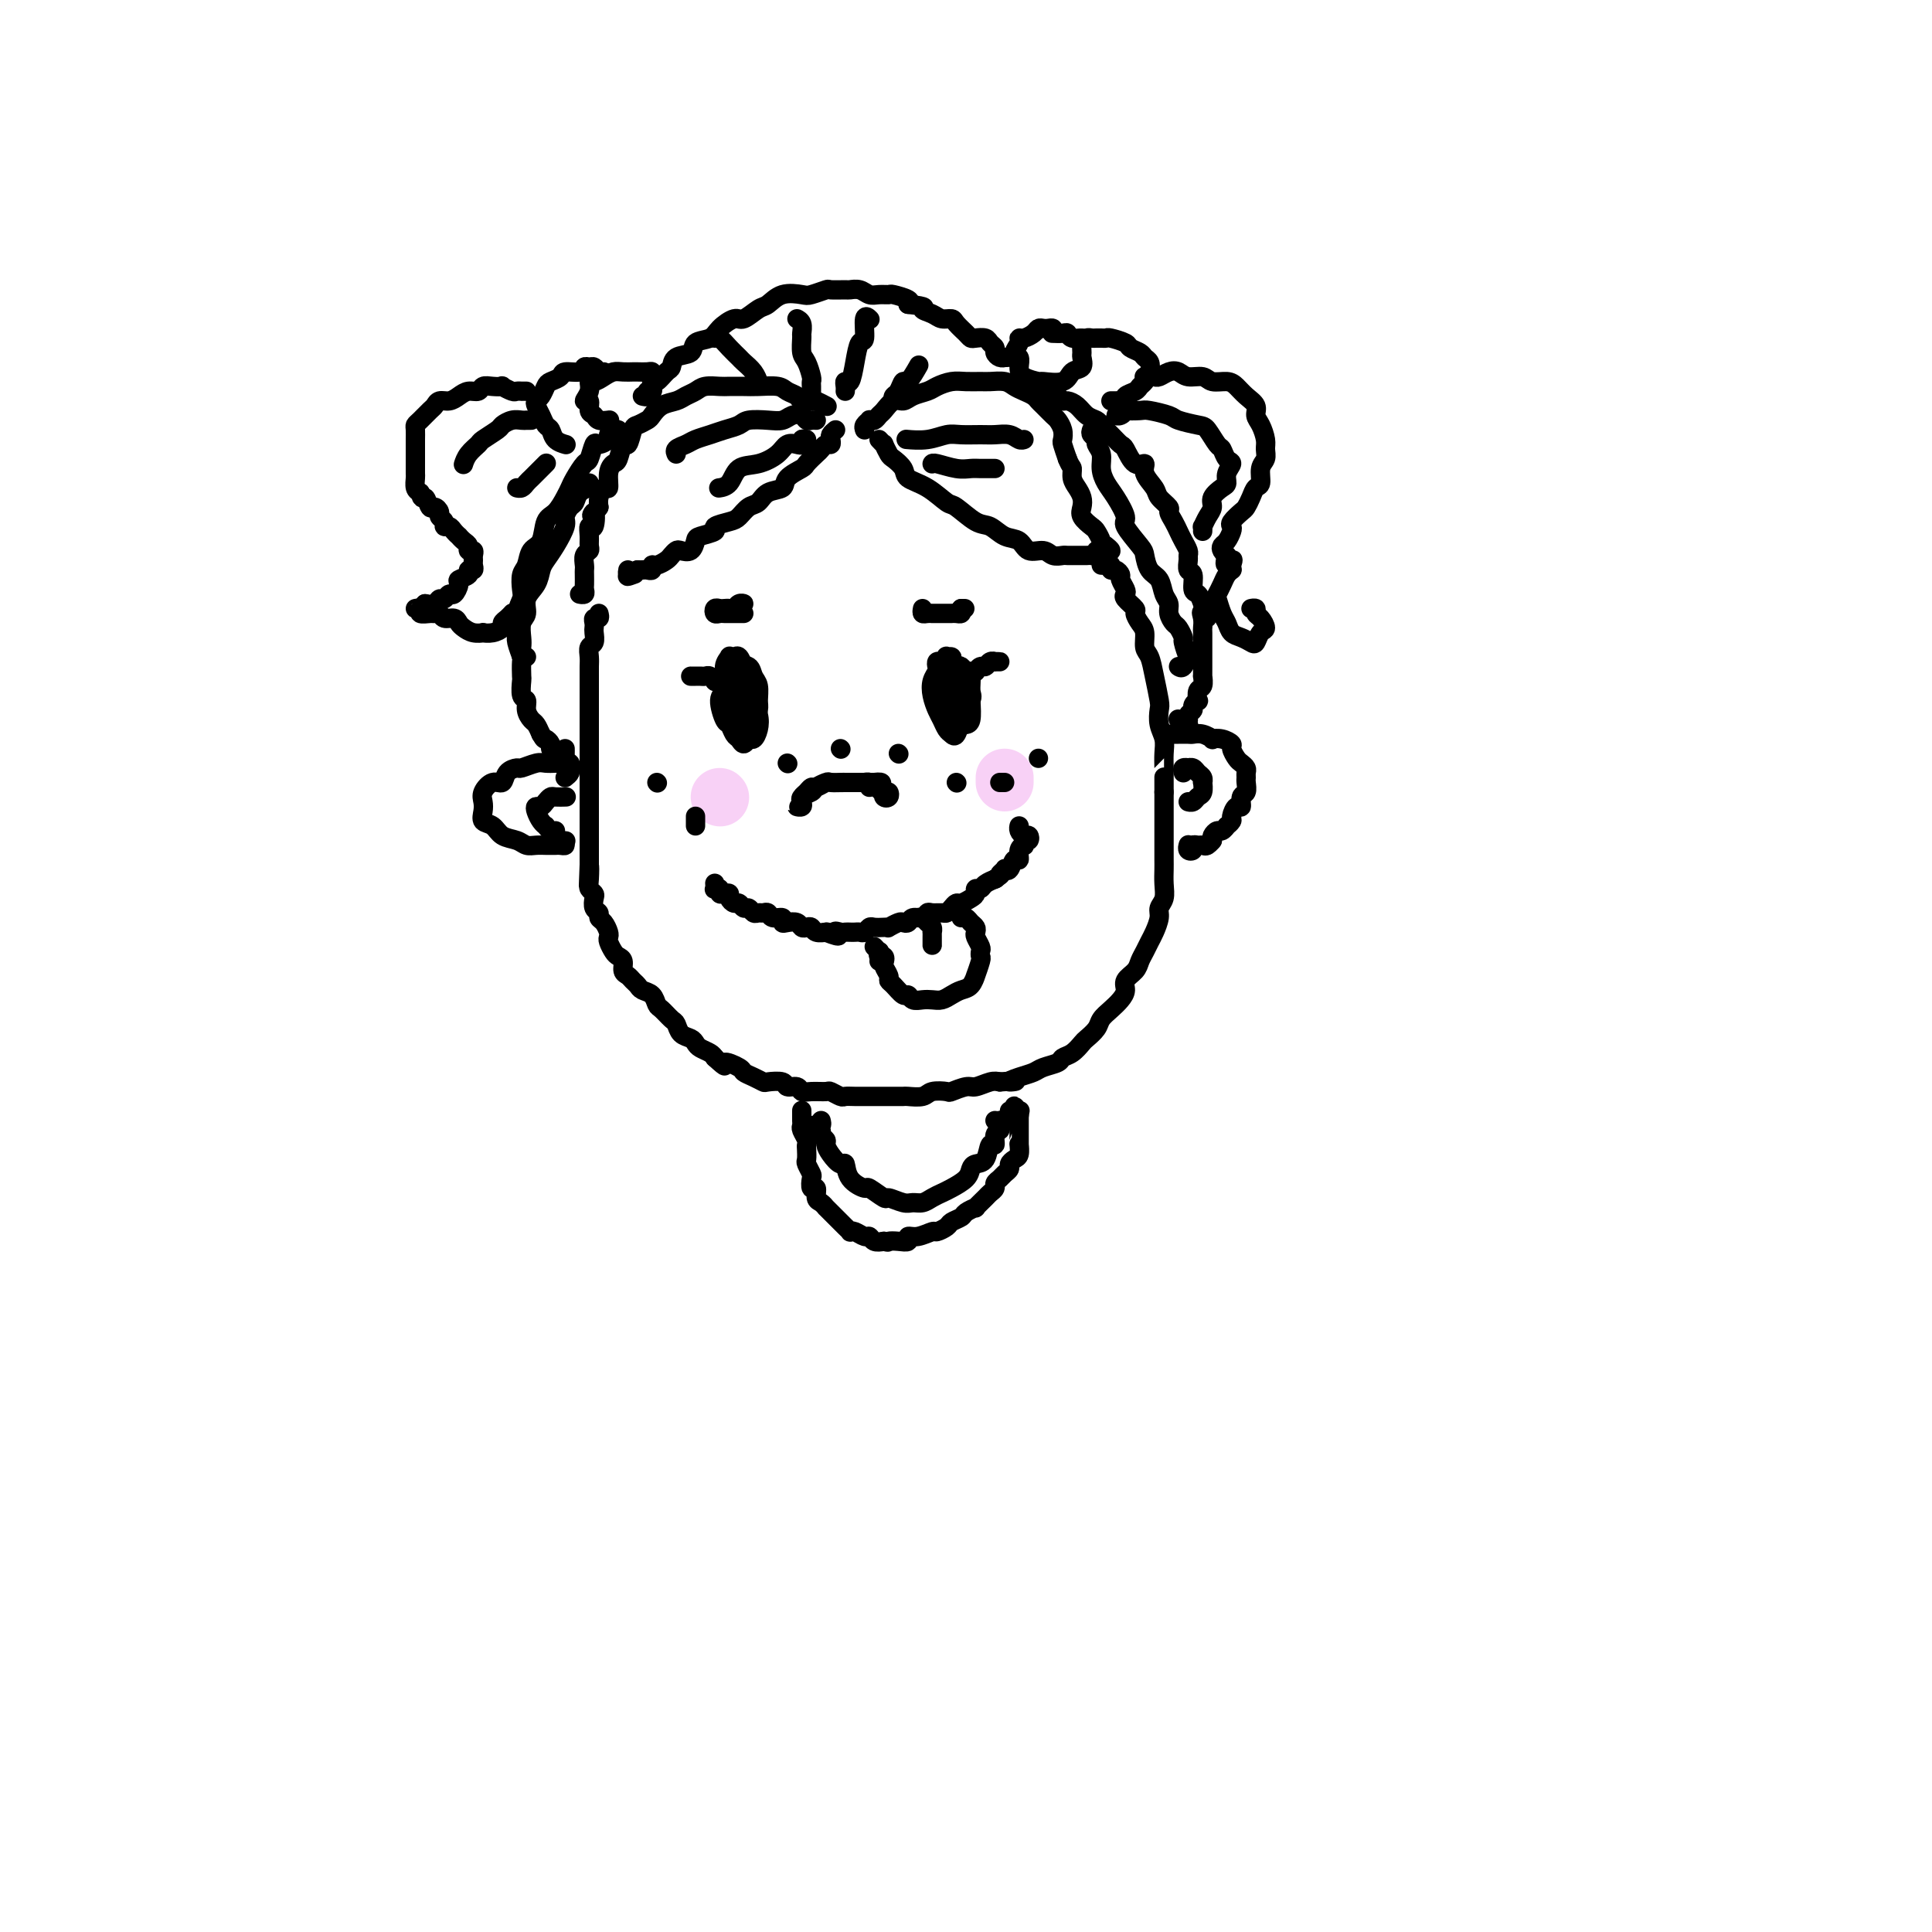 <svg viewBox='0 0 400 400' version='1.1' xmlns='http://www.w3.org/2000/svg' xmlns:xlink='http://www.w3.org/1999/xlink'><g fill='none' stroke='rgb(0,0,0)' stroke-width='4' stroke-linecap='round' stroke-linejoin='round'><path d='M153,141c0.001,-0.445 0.001,-0.889 0,-1c-0.001,-0.111 -0.004,0.113 0,0c0.004,-0.113 0.016,-0.562 0,-1c-0.016,-0.438 -0.061,-0.864 0,-1c0.061,-0.136 0.228,0.019 0,0c-0.228,-0.019 -0.850,-0.213 -1,0c-0.150,0.213 0.171,0.834 0,1c-0.171,0.166 -0.835,-0.124 -1,0c-0.165,0.124 0.169,0.661 0,1c-0.169,0.339 -0.841,0.481 -1,1c-0.159,0.519 0.195,1.414 0,2c-0.195,0.586 -0.939,0.863 -1,2c-0.061,1.137 0.561,3.133 1,4c0.439,0.867 0.695,0.607 1,1c0.305,0.393 0.659,1.441 1,2c0.341,0.559 0.669,0.628 1,1c0.331,0.372 0.664,1.047 1,1c0.336,-0.047 0.674,-0.816 1,-1c0.326,-0.184 0.638,0.218 1,0c0.362,-0.218 0.774,-1.056 1,-2c0.226,-0.944 0.268,-1.996 0,-3c-0.268,-1.004 -0.845,-1.961 -1,-3c-0.155,-1.039 0.114,-2.159 0,-3c-0.114,-0.841 -0.609,-1.402 -1,-2c-0.391,-0.598 -0.678,-1.233 -1,-2c-0.322,-0.767 -0.679,-1.664 -1,-2c-0.321,-0.336 -0.605,-0.109 -1,0c-0.395,0.109 -0.900,0.101 -1,0c-0.100,-0.101 0.204,-0.297 0,0c-0.204,0.297 -0.915,1.085 -1,2c-0.085,0.915 0.458,1.958 1,3'/><path d='M151,141c-0.198,1.090 -0.194,1.315 0,2c0.194,0.685 0.577,1.830 1,3c0.423,1.170 0.887,2.365 1,3c0.113,0.635 -0.123,0.710 0,1c0.123,0.290 0.607,0.794 1,1c0.393,0.206 0.695,0.112 1,0c0.305,-0.112 0.614,-0.242 1,-1c0.386,-0.758 0.848,-2.144 1,-3c0.152,-0.856 -0.005,-1.183 0,-2c0.005,-0.817 0.174,-2.124 0,-3c-0.174,-0.876 -0.691,-1.319 -1,-2c-0.309,-0.681 -0.409,-1.598 -1,-2c-0.591,-0.402 -1.671,-0.289 -2,0c-0.329,0.289 0.094,0.753 0,1c-0.094,0.247 -0.705,0.276 -1,1c-0.295,0.724 -0.272,2.143 0,3c0.272,0.857 0.795,1.151 1,2c0.205,0.849 0.093,2.253 0,3c-0.093,0.747 -0.169,0.837 0,1c0.169,0.163 0.581,0.397 1,0c0.419,-0.397 0.844,-1.426 1,-2c0.156,-0.574 0.042,-0.693 0,-1c-0.042,-0.307 -0.012,-0.802 0,-1c0.012,-0.198 0.006,-0.099 0,0'/><path d='M197,139c0.119,-0.453 0.238,-0.907 0,-1c-0.238,-0.093 -0.835,0.174 -1,0c-0.165,-0.174 0.100,-0.790 0,-1c-0.100,-0.210 -0.566,-0.012 -1,0c-0.434,0.012 -0.835,-0.160 -1,0c-0.165,0.160 -0.094,0.651 0,1c0.094,0.349 0.210,0.554 0,1c-0.210,0.446 -0.747,1.131 -1,2c-0.253,0.869 -0.222,1.920 0,3c0.222,1.080 0.637,2.187 1,3c0.363,0.813 0.675,1.332 1,2c0.325,0.668 0.662,1.486 1,2c0.338,0.514 0.676,0.724 1,1c0.324,0.276 0.633,0.618 1,0c0.367,-0.618 0.792,-2.197 1,-3c0.208,-0.803 0.200,-0.832 0,-2c-0.200,-1.168 -0.593,-3.475 -1,-5c-0.407,-1.525 -0.827,-2.266 -1,-3c-0.173,-0.734 -0.099,-1.459 0,-2c0.099,-0.541 0.223,-0.897 0,-1c-0.223,-0.103 -0.793,0.049 -1,0c-0.207,-0.049 -0.053,-0.298 0,0c0.053,0.298 0.003,1.144 0,2c-0.003,0.856 0.041,1.722 0,3c-0.041,1.278 -0.166,2.970 0,4c0.166,1.030 0.623,1.400 1,2c0.377,0.600 0.676,1.432 1,2c0.324,0.568 0.675,0.874 1,1c0.325,0.126 0.626,0.072 1,0c0.374,-0.072 0.821,-0.164 1,-1c0.179,-0.836 0.089,-2.418 0,-4'/><path d='M201,145c0.451,-0.902 0.080,-1.157 0,-2c-0.080,-0.843 0.133,-2.276 0,-3c-0.133,-0.724 -0.610,-0.740 -1,-1c-0.390,-0.260 -0.693,-0.763 -1,-1c-0.307,-0.237 -0.618,-0.208 -1,0c-0.382,0.208 -0.834,0.594 -1,1c-0.166,0.406 -0.048,0.830 0,1c0.048,0.170 0.024,0.085 0,0'/><path d='M180,163c0.120,-0.423 0.239,-0.845 0,-1c-0.239,-0.155 -0.837,-0.041 -1,0c-0.163,0.041 0.110,0.011 0,0c-0.110,-0.011 -0.603,-0.003 -1,0c-0.397,0.003 -0.697,0.001 -1,0c-0.303,-0.001 -0.610,0.000 -1,0c-0.390,-0.000 -0.863,-0.001 -1,0c-0.137,0.001 0.062,0.004 0,0c-0.062,-0.004 -0.384,-0.016 -1,0c-0.616,0.016 -1.527,0.060 -2,0c-0.473,-0.060 -0.509,-0.223 -1,0c-0.491,0.223 -1.438,0.833 -2,1c-0.562,0.167 -0.738,-0.109 -1,0c-0.262,0.109 -0.611,0.603 -1,1c-0.389,0.397 -0.818,0.696 -1,1c-0.182,0.304 -0.115,0.613 0,1c0.115,0.387 0.280,0.851 0,1c-0.280,0.149 -1.005,-0.015 -1,0c0.005,0.015 0.740,0.211 1,0c0.260,-0.211 0.043,-0.830 0,-1c-0.043,-0.170 0.087,0.108 0,0c-0.087,-0.108 -0.390,-0.603 0,-1c0.390,-0.397 1.473,-0.695 2,-1c0.527,-0.305 0.497,-0.618 1,-1c0.503,-0.382 1.538,-0.834 2,-1c0.462,-0.166 0.350,-0.044 1,0c0.650,0.044 2.061,0.012 3,0c0.939,-0.012 1.407,-0.003 2,0c0.593,0.003 1.312,0.001 2,0c0.688,-0.001 1.344,-0.000 2,0'/><path d='M181,162c2.501,-0.302 1.255,0.442 1,1c-0.255,0.558 0.482,0.930 1,1c0.518,0.070 0.818,-0.164 1,0c0.182,0.164 0.245,0.724 0,1c-0.245,0.276 -0.797,0.267 -1,0c-0.203,-0.267 -0.058,-0.790 0,-1c0.058,-0.210 0.029,-0.105 0,0'/><path d='M148,183c-0.009,-0.111 -0.017,-0.222 0,0c0.017,0.222 0.060,0.778 0,1c-0.060,0.222 -0.222,0.111 0,0c0.222,-0.111 0.829,-0.223 1,0c0.171,0.223 -0.095,0.782 0,1c0.095,0.218 0.550,0.096 1,0c0.450,-0.096 0.894,-0.165 1,0c0.106,0.165 -0.126,0.565 0,1c0.126,0.435 0.611,0.905 1,1c0.389,0.095 0.682,-0.185 1,0c0.318,0.185 0.663,0.834 1,1c0.337,0.166 0.668,-0.153 1,0c0.332,0.153 0.665,0.777 1,1c0.335,0.223 0.672,0.045 1,0c0.328,-0.045 0.648,0.044 1,0c0.352,-0.044 0.737,-0.222 1,0c0.263,0.222 0.403,0.843 1,1c0.597,0.157 1.652,-0.150 2,0c0.348,0.150 -0.009,0.759 0,1c0.009,0.241 0.384,0.116 1,0c0.616,-0.116 1.473,-0.224 2,0c0.527,0.224 0.723,0.778 1,1c0.277,0.222 0.635,0.112 1,0c0.365,-0.112 0.737,-0.226 1,0c0.263,0.226 0.417,0.792 1,1c0.583,0.208 1.595,0.060 2,0c0.405,-0.060 0.202,-0.030 0,0'/><path d='M171,193c3.963,1.547 2.371,0.415 2,0c-0.371,-0.415 0.478,-0.111 1,0c0.522,0.111 0.717,0.031 1,0c0.283,-0.031 0.653,-0.012 1,0c0.347,0.012 0.669,0.017 1,0c0.331,-0.017 0.669,-0.057 1,0c0.331,0.057 0.653,0.211 1,0c0.347,-0.211 0.718,-0.788 1,-1c0.282,-0.212 0.475,-0.061 1,0c0.525,0.061 1.383,0.030 2,0c0.617,-0.030 0.992,-0.060 1,0c0.008,0.060 -0.350,0.208 0,0c0.350,-0.208 1.407,-0.773 2,-1c0.593,-0.227 0.722,-0.117 1,0c0.278,0.117 0.703,0.242 1,0c0.297,-0.242 0.464,-0.850 1,-1c0.536,-0.150 1.439,0.157 2,0c0.561,-0.157 0.780,-0.777 1,-1c0.220,-0.223 0.440,-0.050 1,0c0.560,0.050 1.458,-0.024 2,0c0.542,0.024 0.726,0.147 1,0c0.274,-0.147 0.638,-0.564 1,-1c0.362,-0.436 0.723,-0.891 1,-1c0.277,-0.109 0.470,0.129 1,0c0.530,-0.129 1.398,-0.626 2,-1c0.602,-0.374 0.939,-0.626 1,-1c0.061,-0.374 -0.155,-0.871 0,-1c0.155,-0.129 0.681,0.110 1,0c0.319,-0.110 0.432,-0.568 1,-1c0.568,-0.432 1.591,-0.838 2,-1c0.409,-0.162 0.205,-0.081 0,0'/><path d='M206,182c1.864,-1.251 1.024,-0.879 1,-1c-0.024,-0.121 0.768,-0.735 1,-1c0.232,-0.265 -0.097,-0.183 0,0c0.097,0.183 0.618,0.465 1,0c0.382,-0.465 0.624,-1.679 1,-2c0.376,-0.321 0.884,0.250 1,0c0.116,-0.250 -0.162,-1.320 0,-2c0.162,-0.680 0.762,-0.971 1,-1c0.238,-0.029 0.114,0.203 0,0c-0.114,-0.203 -0.216,-0.842 0,-1c0.216,-0.158 0.752,0.164 1,0c0.248,-0.164 0.210,-0.815 0,-1c-0.210,-0.185 -0.592,0.095 -1,0c-0.408,-0.095 -0.840,-0.564 -1,-1c-0.160,-0.436 -0.046,-0.839 0,-1c0.046,-0.161 0.023,-0.081 0,0'/><path d='M124,127c0.113,0.446 0.226,0.892 0,1c-0.226,0.108 -0.792,-0.122 -1,0c-0.208,0.122 -0.060,0.595 0,1c0.060,0.405 0.030,0.741 0,1c-0.030,0.259 -0.061,0.439 0,1c0.061,0.561 0.212,1.502 0,2c-0.212,0.498 -0.789,0.552 -1,1c-0.211,0.448 -0.057,1.289 0,2c0.057,0.711 0.015,1.291 0,2c-0.015,0.709 -0.004,1.546 0,2c0.004,0.454 0.001,0.527 0,1c-0.001,0.473 -0.000,1.348 0,2c0.000,0.652 0.000,1.080 0,2c-0.000,0.920 -0.000,2.330 0,3c0.000,0.670 0.000,0.598 0,1c-0.000,0.402 -0.000,1.276 0,2c0.000,0.724 0.000,1.296 0,2c-0.000,0.704 -0.000,1.541 0,2c0.000,0.459 0.000,0.542 0,1c-0.000,0.458 -0.000,1.292 0,2c0.000,0.708 0.000,1.292 0,2c-0.000,0.708 -0.000,1.541 0,2c0.000,0.459 0.000,0.546 0,1c-0.000,0.454 -0.000,1.276 0,2c0.000,0.724 0.000,1.350 0,2c-0.000,0.650 -0.000,1.324 0,2c0.000,0.676 0.000,1.352 0,2c-0.000,0.648 -0.000,1.266 0,2c0.000,0.734 0.000,1.582 0,2c-0.000,0.418 -0.000,0.405 0,1c0.000,0.595 0.000,1.797 0,3'/><path d='M122,179c-0.314,8.178 -0.098,2.624 0,1c0.098,-1.624 0.078,0.682 0,2c-0.078,1.318 -0.213,1.648 0,2c0.213,0.352 0.774,0.724 1,1c0.226,0.276 0.116,0.454 0,1c-0.116,0.546 -0.238,1.459 0,2c0.238,0.541 0.834,0.708 1,1c0.166,0.292 -0.100,0.707 0,1c0.100,0.293 0.566,0.463 1,1c0.434,0.537 0.837,1.439 1,2c0.163,0.561 0.086,0.779 0,1c-0.086,0.221 -0.182,0.444 0,1c0.182,0.556 0.640,1.444 1,2c0.360,0.556 0.621,0.779 1,1c0.379,0.221 0.875,0.440 1,1c0.125,0.560 -0.122,1.460 0,2c0.122,0.540 0.614,0.721 1,1c0.386,0.279 0.667,0.656 1,1c0.333,0.344 0.718,0.654 1,1c0.282,0.346 0.460,0.727 1,1c0.540,0.273 1.440,0.439 2,1c0.560,0.561 0.779,1.516 1,2c0.221,0.484 0.444,0.497 1,1c0.556,0.503 1.445,1.497 2,2c0.555,0.503 0.778,0.516 1,1c0.222,0.484 0.444,1.439 1,2c0.556,0.561 1.444,0.728 2,1c0.556,0.272 0.778,0.650 1,1c0.222,0.350 0.444,0.671 1,1c0.556,0.329 1.444,0.665 2,1c0.556,0.335 0.778,0.667 1,1'/><path d='M148,219c3.065,2.809 1.729,1.331 2,1c0.271,-0.331 2.151,0.486 3,1c0.849,0.514 0.669,0.725 1,1c0.331,0.275 1.173,0.614 2,1c0.827,0.386 1.640,0.820 2,1c0.360,0.180 0.267,0.104 1,0c0.733,-0.104 2.292,-0.238 3,0c0.708,0.238 0.565,0.849 1,1c0.435,0.151 1.449,-0.157 2,0c0.551,0.157 0.638,0.778 1,1c0.362,0.222 0.999,0.045 2,0c1.001,-0.045 2.365,0.040 3,0c0.635,-0.040 0.541,-0.207 1,0c0.459,0.207 1.470,0.788 2,1c0.530,0.212 0.578,0.057 1,0c0.422,-0.057 1.216,-0.015 2,0c0.784,0.015 1.557,0.004 2,0c0.443,-0.004 0.557,-0.001 1,0c0.443,0.001 1.216,0.000 2,0c0.784,-0.000 1.579,0.001 2,0c0.421,-0.001 0.467,-0.004 1,0c0.533,0.004 1.551,0.015 2,0c0.449,-0.015 0.328,-0.055 1,0c0.672,0.055 2.138,0.207 3,0c0.862,-0.207 1.122,-0.772 2,-1c0.878,-0.228 2.374,-0.117 3,0c0.626,0.117 0.380,0.241 1,0c0.620,-0.241 2.104,-0.848 3,-1c0.896,-0.152 1.203,0.151 2,0c0.797,-0.151 2.085,-0.758 3,-1c0.915,-0.242 1.458,-0.121 2,0'/><path d='M207,224c5.480,-0.416 2.680,0.043 2,0c-0.680,-0.043 0.758,-0.589 2,-1c1.242,-0.411 2.286,-0.686 3,-1c0.714,-0.314 1.098,-0.665 2,-1c0.902,-0.335 2.320,-0.652 3,-1c0.680,-0.348 0.620,-0.726 1,-1c0.380,-0.274 1.200,-0.443 2,-1c0.800,-0.557 1.579,-1.500 2,-2c0.421,-0.500 0.483,-0.557 1,-1c0.517,-0.443 1.488,-1.274 2,-2c0.512,-0.726 0.566,-1.349 1,-2c0.434,-0.651 1.247,-1.329 2,-2c0.753,-0.671 1.444,-1.335 2,-2c0.556,-0.665 0.975,-1.333 1,-2c0.025,-0.667 -0.344,-1.334 0,-2c0.344,-0.666 1.401,-1.332 2,-2c0.599,-0.668 0.739,-1.337 1,-2c0.261,-0.663 0.643,-1.318 1,-2c0.357,-0.682 0.688,-1.389 1,-2c0.312,-0.611 0.605,-1.125 1,-2c0.395,-0.875 0.890,-2.111 1,-3c0.110,-0.889 -0.167,-1.431 0,-2c0.167,-0.569 0.777,-1.165 1,-2c0.223,-0.835 0.060,-1.908 0,-3c-0.060,-1.092 -0.016,-2.204 0,-3c0.016,-0.796 0.004,-1.276 0,-2c-0.004,-0.724 -0.001,-1.691 0,-3c0.001,-1.309 0.000,-2.959 0,-4c-0.000,-1.041 -0.000,-1.473 0,-2c0.000,-0.527 0.000,-1.151 0,-2c-0.000,-0.849 -0.000,-1.925 0,-3'/><path d='M241,164c-0.001,-4.000 -0.004,-3.000 0,-3c0.004,-0.000 0.015,-1.002 0,-2c-0.015,-0.998 -0.056,-1.994 0,-3c0.056,-1.006 0.208,-2.022 0,-3c-0.208,-0.978 -0.776,-1.918 -1,-3c-0.224,-1.082 -0.102,-2.305 0,-3c0.102,-0.695 0.186,-0.861 0,-2c-0.186,-1.139 -0.641,-3.249 -1,-5c-0.359,-1.751 -0.622,-3.142 -1,-4c-0.378,-0.858 -0.870,-1.185 -1,-2c-0.130,-0.815 0.101,-2.120 0,-3c-0.101,-0.880 -0.535,-1.335 -1,-2c-0.465,-0.665 -0.961,-1.539 -1,-2c-0.039,-0.461 0.378,-0.509 0,-1c-0.378,-0.491 -1.551,-1.427 -2,-2c-0.449,-0.573 -0.176,-0.785 0,-1c0.176,-0.215 0.253,-0.435 0,-1c-0.253,-0.565 -0.838,-1.476 -1,-2c-0.162,-0.524 0.097,-0.662 0,-1c-0.097,-0.338 -0.552,-0.875 -1,-1c-0.448,-0.125 -0.891,0.163 -1,0c-0.109,-0.163 0.115,-0.776 0,-1c-0.115,-0.224 -0.569,-0.060 -1,0c-0.431,0.060 -0.837,0.017 -1,0c-0.163,-0.017 -0.081,-0.009 0,0'/></g>
<g fill='none' stroke='rgb(248,209,246)' stroke-width='12' stroke-linecap='round' stroke-linejoin='round'><path d='M208,161c0.000,0.417 0.000,0.833 0,1c0.000,0.167 0.000,0.083 0,0'/><path d='M149,165c0.000,0.000 0.100,0.100 0.1,0.1'/></g>
<g fill='none' stroke='rgb(0,0,0)' stroke-width='4' stroke-linecap='round' stroke-linejoin='round'><path d='M163,158c0.000,0.000 0.100,0.100 0.1,0.1'/><path d='M174,155c0.000,0.000 0.100,0.100 0.1,0.1'/><path d='M186,156c0.000,0.000 0.100,0.100 0.1,0.1'/><path d='M198,162c0.000,0.000 0.100,0.100 0.1,0.1'/><path d='M215,157c0.000,0.000 0.000,0.000 0,0c0.000,0.000 0.000,0.000 0,0'/><path d='M208,162c-0.417,0.000 -0.833,0.000 -1,0c-0.167,0.000 -0.083,0.000 0,0'/><path d='M136,162c0.000,0.000 0.100,0.100 0.1,0.1'/><path d='M144,169c0.000,0.310 0.000,0.619 0,1c0.000,0.381 0.000,0.833 0,1c0.000,0.167 0.000,0.048 0,0c0.000,-0.048 0.000,-0.024 0,0'/><path d='M242,152c-0.098,0.000 -0.196,0.000 0,0c0.196,-0.000 0.685,-0.001 1,0c0.315,0.001 0.457,0.004 1,0c0.543,-0.004 1.489,-0.015 2,0c0.511,0.015 0.587,0.056 1,0c0.413,-0.056 1.162,-0.208 2,0c0.838,0.208 1.765,0.776 2,1c0.235,0.224 -0.221,0.105 0,0c0.221,-0.105 1.120,-0.197 2,0c0.880,0.197 1.742,0.683 2,1c0.258,0.317 -0.089,0.466 0,1c0.089,0.534 0.612,1.453 1,2c0.388,0.547 0.640,0.723 1,1c0.360,0.277 0.830,0.656 1,1c0.170,0.344 0.042,0.654 0,1c-0.042,0.346 0.004,0.728 0,1c-0.004,0.272 -0.056,0.435 0,1c0.056,0.565 0.221,1.531 0,2c-0.221,0.469 -0.829,0.440 -1,1c-0.171,0.560 0.094,1.709 0,2c-0.094,0.291 -0.546,-0.277 -1,0c-0.454,0.277 -0.909,1.399 -1,2c-0.091,0.601 0.183,0.682 0,1c-0.183,0.318 -0.823,0.873 -1,1c-0.177,0.127 0.110,-0.173 0,0c-0.110,0.173 -0.617,0.820 -1,1c-0.383,0.180 -0.642,-0.105 -1,0c-0.358,0.105 -0.817,0.602 -1,1c-0.183,0.398 -0.092,0.699 0,1'/><path d='M251,174c-0.881,1.022 -0.082,0.077 0,0c0.082,-0.077 -0.551,0.715 -1,1c-0.449,0.285 -0.712,0.063 -1,0c-0.288,-0.063 -0.599,0.032 -1,0c-0.401,-0.032 -0.892,-0.191 -1,0c-0.108,0.191 0.167,0.731 0,1c-0.167,0.269 -0.777,0.268 -1,0c-0.223,-0.268 -0.060,-0.803 0,-1c0.060,-0.197 0.017,-0.056 0,0c-0.017,0.056 -0.009,0.028 0,0'/><path d='M245,160c-0.120,-0.421 -0.240,-0.842 0,-1c0.240,-0.158 0.838,-0.054 1,0c0.162,0.054 -0.114,0.057 0,0c0.114,-0.057 0.619,-0.175 1,0c0.381,0.175 0.639,0.642 1,1c0.361,0.358 0.826,0.606 1,1c0.174,0.394 0.058,0.932 0,1c-0.058,0.068 -0.058,-0.336 0,0c0.058,0.336 0.173,1.410 0,2c-0.173,0.590 -0.634,0.694 -1,1c-0.366,0.306 -0.637,0.813 -1,1c-0.363,0.187 -0.818,0.053 -1,0c-0.182,-0.053 -0.091,-0.027 0,0'/><path d='M117,161c0.431,-0.340 0.861,-0.679 1,-1c0.139,-0.321 -0.015,-0.622 0,-1c0.015,-0.378 0.197,-0.833 0,-1c-0.197,-0.167 -0.773,-0.045 -1,0c-0.227,0.045 -0.106,0.012 0,0c0.106,-0.012 0.195,-0.004 0,0c-0.195,0.004 -0.676,0.005 -1,0c-0.324,-0.005 -0.491,-0.016 -1,0c-0.509,0.016 -1.359,0.058 -2,0c-0.641,-0.058 -1.074,-0.218 -2,0c-0.926,0.218 -2.345,0.813 -3,1c-0.655,0.187 -0.547,-0.035 -1,0c-0.453,0.035 -1.466,0.327 -2,1c-0.534,0.673 -0.587,1.727 -1,2c-0.413,0.273 -1.184,-0.235 -2,0c-0.816,0.235 -1.677,1.214 -2,2c-0.323,0.786 -0.110,1.380 0,2c0.110,0.620 0.116,1.265 0,2c-0.116,0.735 -0.355,1.560 0,2c0.355,0.440 1.302,0.496 2,1c0.698,0.504 1.146,1.456 2,2c0.854,0.544 2.112,0.682 3,1c0.888,0.318 1.404,0.817 2,1c0.596,0.183 1.273,0.049 2,0c0.727,-0.049 1.506,-0.012 2,0c0.494,0.012 0.704,0.001 1,0c0.296,-0.001 0.677,0.010 1,0c0.323,-0.010 0.587,-0.041 1,0c0.413,0.041 0.975,0.155 1,0c0.025,-0.155 -0.488,-0.577 -1,-1'/><path d='M116,174c2.000,0.167 1.000,0.083 0,0'/><path d='M117,165c0.203,-0.006 0.405,-0.012 0,0c-0.405,0.012 -1.419,0.041 -2,0c-0.581,-0.041 -0.731,-0.153 -1,0c-0.269,0.153 -0.658,0.569 -1,1c-0.342,0.431 -0.638,0.876 -1,1c-0.362,0.124 -0.791,-0.073 -1,0c-0.209,0.073 -0.197,0.416 0,1c0.197,0.584 0.578,1.410 1,2c0.422,0.590 0.884,0.942 1,1c0.116,0.058 -0.113,-0.180 0,0c0.113,0.180 0.569,0.779 1,1c0.431,0.221 0.837,0.063 1,0c0.163,-0.063 0.081,-0.032 0,0'/><path d='M170,232c0.105,0.416 0.209,0.832 0,1c-0.209,0.168 -0.732,0.087 -1,0c-0.268,-0.087 -0.283,-0.179 0,0c0.283,0.179 0.862,0.628 1,1c0.138,0.372 -0.167,0.668 0,1c0.167,0.332 0.805,0.699 1,1c0.195,0.301 -0.052,0.535 0,1c0.052,0.465 0.403,1.162 1,2c0.597,0.838 1.439,1.816 2,2c0.561,0.184 0.841,-0.426 1,0c0.159,0.426 0.198,1.889 1,3c0.802,1.111 2.368,1.871 3,2c0.632,0.129 0.329,-0.372 1,0c0.671,0.372 2.315,1.617 3,2c0.685,0.383 0.410,-0.096 1,0c0.590,0.096 2.045,0.769 3,1c0.955,0.231 1.409,0.021 2,0c0.591,-0.021 1.317,0.146 2,0c0.683,-0.146 1.321,-0.606 2,-1c0.679,-0.394 1.399,-0.722 2,-1c0.601,-0.278 1.082,-0.506 2,-1c0.918,-0.494 2.273,-1.254 3,-2c0.727,-0.746 0.826,-1.476 1,-2c0.174,-0.524 0.424,-0.841 1,-1c0.576,-0.159 1.479,-0.161 2,-1c0.521,-0.839 0.662,-2.515 1,-3c0.338,-0.485 0.874,0.220 1,0c0.126,-0.220 -0.158,-1.367 0,-2c0.158,-0.633 0.760,-0.752 1,-1c0.240,-0.248 0.120,-0.624 0,-1'/><path d='M207,233c1.010,-1.641 0.036,-0.244 0,0c-0.036,0.244 0.867,-0.667 1,-1c0.133,-0.333 -0.503,-0.090 -1,0c-0.497,0.090 -0.856,0.026 -1,0c-0.144,-0.026 -0.072,-0.013 0,0'/><path d='M179,89c-0.120,-0.311 -0.239,-0.623 0,-1c0.239,-0.377 0.837,-0.821 1,-1c0.163,-0.179 -0.108,-0.094 0,0c0.108,0.094 0.595,0.198 1,0c0.405,-0.198 0.726,-0.697 1,-1c0.274,-0.303 0.500,-0.410 1,-1c0.500,-0.590 1.274,-1.663 2,-2c0.726,-0.337 1.405,0.064 2,0c0.595,-0.064 1.107,-0.591 2,-1c0.893,-0.409 2.169,-0.698 3,-1c0.831,-0.302 1.219,-0.617 2,-1c0.781,-0.383 1.956,-0.836 3,-1c1.044,-0.164 1.956,-0.041 3,0c1.044,0.041 2.219,-0.000 3,0c0.781,0.000 1.169,0.041 2,0c0.831,-0.041 2.107,-0.166 3,0c0.893,0.166 1.404,0.621 2,1c0.596,0.379 1.277,0.683 2,1c0.723,0.317 1.489,0.648 2,1c0.511,0.352 0.768,0.727 1,1c0.232,0.273 0.441,0.444 1,1c0.559,0.556 1.470,1.495 2,2c0.530,0.505 0.681,0.574 1,1c0.319,0.426 0.807,1.207 1,2c0.193,0.793 0.090,1.598 0,2c-0.090,0.402 -0.169,0.401 0,1c0.169,0.599 0.584,1.800 1,3'/><path d='M221,95c0.703,1.750 0.959,1.624 1,2c0.041,0.376 -0.135,1.255 0,2c0.135,0.745 0.579,1.355 1,2c0.421,0.645 0.819,1.323 1,2c0.181,0.677 0.143,1.351 0,2c-0.143,0.649 -0.393,1.273 0,2c0.393,0.727 1.428,1.557 2,2c0.572,0.443 0.680,0.498 1,1c0.320,0.502 0.853,1.451 1,2c0.147,0.549 -0.090,0.697 0,1c0.090,0.303 0.509,0.762 1,1c0.491,0.238 1.055,0.256 1,0c-0.055,-0.256 -0.730,-0.788 -1,-1c-0.270,-0.212 -0.135,-0.106 0,0'/><path d='M182,91c0.449,0.479 0.898,0.957 1,1c0.102,0.043 -0.144,-0.350 0,0c0.144,0.350 0.677,1.443 1,2c0.323,0.557 0.437,0.577 1,1c0.563,0.423 1.577,1.249 2,2c0.423,0.751 0.256,1.427 1,2c0.744,0.573 2.401,1.041 4,2c1.599,0.959 3.141,2.408 4,3c0.859,0.592 1.035,0.328 2,1c0.965,0.672 2.719,2.279 4,3c1.281,0.721 2.090,0.556 3,1c0.910,0.444 1.920,1.496 3,2c1.080,0.504 2.230,0.461 3,1c0.770,0.539 1.161,1.661 2,2c0.839,0.339 2.126,-0.105 3,0c0.874,0.105 1.333,0.760 2,1c0.667,0.240 1.541,0.064 2,0c0.459,-0.064 0.504,-0.017 1,0c0.496,0.017 1.443,0.006 2,0c0.557,-0.006 0.724,-0.005 1,0c0.276,0.005 0.662,0.015 1,0c0.338,-0.015 0.627,-0.056 1,0c0.373,0.056 0.831,0.207 1,0c0.169,-0.207 0.048,-0.774 0,-1c-0.048,-0.226 -0.024,-0.113 0,0'/><path d='M173,89c-0.416,0.342 -0.833,0.683 -1,1c-0.167,0.317 -0.085,0.609 0,1c0.085,0.391 0.173,0.882 0,1c-0.173,0.118 -0.608,-0.138 -1,0c-0.392,0.138 -0.743,0.670 -1,1c-0.257,0.330 -0.420,0.460 -1,1c-0.580,0.540 -1.577,1.492 -2,2c-0.423,0.508 -0.273,0.574 -1,1c-0.727,0.426 -2.330,1.212 -3,2c-0.670,0.788 -0.406,1.577 -1,2c-0.594,0.423 -2.044,0.481 -3,1c-0.956,0.519 -1.417,1.501 -2,2c-0.583,0.499 -1.288,0.515 -2,1c-0.712,0.485 -1.431,1.440 -2,2c-0.569,0.560 -0.989,0.726 -2,1c-1.011,0.274 -2.613,0.655 -3,1c-0.387,0.345 0.439,0.653 0,1c-0.439,0.347 -2.145,0.733 -3,1c-0.855,0.267 -0.859,0.414 -1,1c-0.141,0.586 -0.418,1.610 -1,2c-0.582,0.390 -1.469,0.147 -2,0c-0.531,-0.147 -0.707,-0.198 -1,0c-0.293,0.198 -0.705,0.645 -1,1c-0.295,0.355 -0.474,0.617 -1,1c-0.526,0.383 -1.398,0.887 -2,1c-0.602,0.113 -0.935,-0.166 -1,0c-0.065,0.166 0.137,0.776 0,1c-0.137,0.224 -0.614,0.060 -1,0c-0.386,-0.060 -0.682,-0.017 -1,0c-0.318,0.017 -0.659,0.009 -1,0'/><path d='M132,118c-3.491,1.932 -1.720,1.264 -1,1c0.720,-0.264 0.389,-0.122 0,0c-0.389,0.122 -0.835,0.225 -1,0c-0.165,-0.225 -0.047,-0.779 0,-1c0.047,-0.221 0.024,-0.111 0,0'/><path d='M171,84c0.211,0.111 0.422,0.223 0,0c-0.422,-0.223 -1.479,-0.780 -2,-1c-0.521,-0.220 -0.508,-0.101 -1,0c-0.492,0.101 -1.490,0.185 -2,0c-0.510,-0.185 -0.534,-0.638 -1,-1c-0.466,-0.362 -1.375,-0.633 -2,-1c-0.625,-0.367 -0.967,-0.830 -2,-1c-1.033,-0.170 -2.756,-0.046 -4,0c-1.244,0.046 -2.010,0.015 -3,0c-0.990,-0.015 -2.205,-0.015 -3,0c-0.795,0.015 -1.171,0.046 -2,0c-0.829,-0.046 -2.112,-0.168 -3,0c-0.888,0.168 -1.380,0.626 -2,1c-0.620,0.374 -1.370,0.663 -2,1c-0.630,0.337 -1.142,0.721 -2,1c-0.858,0.279 -2.061,0.454 -3,1c-0.939,0.546 -1.614,1.465 -2,2c-0.386,0.535 -0.485,0.687 -1,1c-0.515,0.313 -1.448,0.788 -2,1c-0.552,0.212 -0.725,0.161 -1,1c-0.275,0.839 -0.652,2.569 -1,3c-0.348,0.431 -0.667,-0.437 -1,0c-0.333,0.437 -0.680,2.178 -1,3c-0.320,0.822 -0.611,0.723 -1,1c-0.389,0.277 -0.875,0.928 -1,2c-0.125,1.072 0.111,2.566 0,3c-0.111,0.434 -0.568,-0.191 -1,0c-0.432,0.191 -0.838,1.197 -1,2c-0.162,0.803 -0.081,1.401 0,2'/><path d='M124,105c-2.254,3.286 -1.389,1.003 -1,1c0.389,-0.003 0.301,2.276 0,3c-0.301,0.724 -0.817,-0.105 -1,0c-0.183,0.105 -0.035,1.145 0,2c0.035,0.855 -0.043,1.525 0,2c0.043,0.475 0.208,0.756 0,1c-0.208,0.244 -0.788,0.450 -1,1c-0.212,0.550 -0.057,1.442 0,2c0.057,0.558 0.016,0.780 0,1c-0.016,0.220 -0.008,0.437 0,1c0.008,0.563 0.016,1.471 0,2c-0.016,0.529 -0.056,0.678 0,1c0.056,0.322 0.207,0.818 0,1c-0.207,0.182 -0.774,0.052 -1,0c-0.226,-0.052 -0.113,-0.026 0,0'/><path d='M133,82c0.453,0.119 0.905,0.238 1,0c0.095,-0.238 -0.169,-0.832 0,-1c0.169,-0.168 0.770,0.092 1,0c0.230,-0.092 0.090,-0.534 0,-1c-0.090,-0.466 -0.128,-0.955 0,-1c0.128,-0.045 0.424,0.354 1,0c0.576,-0.354 1.434,-1.461 2,-2c0.566,-0.539 0.841,-0.511 1,-1c0.159,-0.489 0.201,-1.495 1,-2c0.799,-0.505 2.354,-0.507 3,-1c0.646,-0.493 0.385,-1.475 1,-2c0.615,-0.525 2.108,-0.593 3,-1c0.892,-0.407 1.183,-1.155 2,-2c0.817,-0.845 2.160,-1.789 3,-2c0.840,-0.211 1.177,0.311 2,0c0.823,-0.311 2.130,-1.455 3,-2c0.870,-0.545 1.302,-0.489 2,-1c0.698,-0.511 1.662,-1.587 3,-2c1.338,-0.413 3.049,-0.163 4,0c0.951,0.163 1.143,0.240 2,0c0.857,-0.240 2.379,-0.797 3,-1c0.621,-0.203 0.340,-0.050 1,0c0.660,0.050 2.259,-0.001 3,0c0.741,0.001 0.623,0.053 1,0c0.377,-0.053 1.251,-0.211 2,0c0.749,0.211 1.375,0.792 2,1c0.625,0.208 1.250,0.045 2,0c0.750,-0.045 1.624,0.029 2,0c0.376,-0.029 0.255,-0.162 1,0c0.745,0.162 2.356,0.618 3,1c0.644,0.382 0.322,0.691 0,1'/><path d='M188,63c4.605,0.492 3.117,0.722 3,1c-0.117,0.278 1.138,0.603 2,1c0.862,0.397 1.330,0.867 2,1c0.670,0.133 1.540,-0.069 2,0c0.460,0.069 0.508,0.410 1,1c0.492,0.590 1.427,1.429 2,2c0.573,0.571 0.784,0.874 1,1c0.216,0.126 0.435,0.075 1,0c0.565,-0.075 1.475,-0.174 2,0c0.525,0.174 0.667,0.621 1,1c0.333,0.379 0.859,0.690 1,1c0.141,0.310 -0.101,0.619 0,1c0.101,0.381 0.545,0.834 1,1c0.455,0.166 0.920,0.044 1,0c0.080,-0.044 -0.226,-0.012 0,0c0.226,0.012 0.984,0.003 1,0c0.016,-0.003 -0.710,-0.001 -1,0c-0.290,0.001 -0.145,0.000 0,0'/><path d='M215,80c0.439,-0.119 0.877,-0.238 1,0c0.123,0.238 -0.070,0.834 0,1c0.070,0.166 0.403,-0.097 1,0c0.597,0.097 1.458,0.555 2,1c0.542,0.445 0.765,0.879 1,1c0.235,0.121 0.482,-0.070 1,0c0.518,0.070 1.307,0.403 2,1c0.693,0.597 1.289,1.460 2,2c0.711,0.540 1.538,0.758 2,1c0.462,0.242 0.560,0.507 1,1c0.440,0.493 1.222,1.213 2,2c0.778,0.787 1.551,1.641 2,2c0.449,0.359 0.572,0.221 1,1c0.428,0.779 1.160,2.473 2,3c0.840,0.527 1.788,-0.115 2,0c0.212,0.115 -0.312,0.986 0,2c0.312,1.014 1.460,2.173 2,3c0.540,0.827 0.473,1.324 1,2c0.527,0.676 1.646,1.532 2,2c0.354,0.468 -0.059,0.549 0,1c0.059,0.451 0.590,1.273 1,2c0.410,0.727 0.699,1.359 1,2c0.301,0.641 0.616,1.289 1,2c0.384,0.711 0.839,1.484 1,2c0.161,0.516 0.028,0.776 0,1c-0.028,0.224 0.048,0.412 0,1c-0.048,0.588 -0.220,1.575 0,2c0.220,0.425 0.832,0.289 1,1c0.168,0.711 -0.109,2.268 0,3c0.109,0.732 0.602,0.638 1,1c0.398,0.362 0.699,1.181 1,2'/><path d='M249,125c1.856,4.601 0.497,2.602 0,2c-0.497,-0.602 -0.133,0.192 0,1c0.133,0.808 0.036,1.630 0,2c-0.036,0.370 -0.010,0.286 0,1c0.010,0.714 0.003,2.224 0,3c-0.003,0.776 -0.001,0.819 0,1c0.001,0.181 0.001,0.500 0,1c-0.001,0.500 -0.004,1.179 0,2c0.004,0.821 0.015,1.783 0,2c-0.015,0.217 -0.055,-0.311 0,0c0.055,0.311 0.207,1.459 0,2c-0.207,0.541 -0.772,0.474 -1,1c-0.228,0.526 -0.117,1.646 0,2c0.117,0.354 0.242,-0.059 0,0c-0.242,0.059 -0.849,0.589 -1,1c-0.151,0.411 0.156,0.702 0,1c-0.156,0.298 -0.773,0.601 -1,1c-0.227,0.399 -0.064,0.892 0,1c0.064,0.108 0.027,-0.171 0,0c-0.027,0.171 -0.046,0.792 0,1c0.046,0.208 0.157,0.004 0,0c-0.157,-0.004 -0.581,0.191 -1,0c-0.419,-0.191 -0.834,-0.769 -1,-1c-0.166,-0.231 -0.083,-0.116 0,0'/><path d='M128,89c-0.295,-0.093 -0.590,-0.185 -1,0c-0.410,0.185 -0.936,0.649 -1,1c-0.064,0.351 0.335,0.589 0,1c-0.335,0.411 -1.403,0.995 -2,1c-0.597,0.005 -0.723,-0.571 -1,0c-0.277,0.571 -0.703,2.287 -1,3c-0.297,0.713 -0.463,0.422 -1,1c-0.537,0.578 -1.443,2.025 -2,3c-0.557,0.975 -0.764,1.476 -1,2c-0.236,0.524 -0.501,1.070 -1,2c-0.499,0.930 -1.233,2.245 -2,3c-0.767,0.755 -1.568,0.950 -2,2c-0.432,1.050 -0.494,2.957 -1,4c-0.506,1.043 -1.455,1.224 -2,2c-0.545,0.776 -0.686,2.149 -1,3c-0.314,0.851 -0.802,1.180 -1,2c-0.198,0.820 -0.107,2.129 0,3c0.107,0.871 0.228,1.302 0,2c-0.228,0.698 -0.807,1.662 -1,3c-0.193,1.338 0.001,3.049 0,4c-0.001,0.951 -0.196,1.142 0,2c0.196,0.858 0.784,2.384 1,3c0.216,0.616 0.062,0.321 0,1c-0.062,0.679 -0.031,2.331 0,3c0.031,0.669 0.064,0.354 0,1c-0.064,0.646 -0.224,2.252 0,3c0.224,0.748 0.834,0.637 1,1c0.166,0.363 -0.110,1.200 0,2c0.110,0.800 0.607,1.561 1,2c0.393,0.439 0.684,0.554 1,1c0.316,0.446 0.658,1.223 1,2'/><path d='M112,152c0.782,1.415 0.735,0.953 1,1c0.265,0.047 0.840,0.604 1,1c0.160,0.396 -0.097,0.633 0,1c0.097,0.367 0.548,0.866 1,1c0.452,0.134 0.906,-0.096 1,0c0.094,0.096 -0.171,0.520 0,1c0.171,0.480 0.778,1.018 1,1c0.222,-0.018 0.060,-0.593 0,-1c-0.060,-0.407 -0.016,-0.648 0,-1c0.016,-0.352 0.005,-0.815 0,-1c-0.005,-0.185 -0.002,-0.093 0,0'/><path d='M169,87c-0.327,-0.028 -0.653,-0.056 -1,0c-0.347,0.056 -0.713,0.197 -1,0c-0.287,-0.197 -0.493,-0.733 -1,-1c-0.507,-0.267 -1.314,-0.265 -2,0c-0.686,0.265 -1.250,0.792 -2,1c-0.750,0.208 -1.684,0.097 -3,0c-1.316,-0.097 -3.014,-0.181 -4,0c-0.986,0.181 -1.261,0.626 -2,1c-0.739,0.374 -1.943,0.677 -3,1c-1.057,0.323 -1.968,0.665 -3,1c-1.032,0.335 -2.185,0.664 -3,1c-0.815,0.336 -1.291,0.678 -2,1c-0.709,0.322 -1.653,0.625 -2,1c-0.347,0.375 -0.099,0.821 0,1c0.099,0.179 0.050,0.089 0,0'/><path d='M167,91c-0.439,-0.110 -0.879,-0.220 -1,0c-0.121,0.220 0.075,0.770 0,1c-0.075,0.230 -0.422,0.140 -1,0c-0.578,-0.140 -1.386,-0.328 -2,0c-0.614,0.328 -1.033,1.174 -2,2c-0.967,0.826 -2.480,1.633 -4,2c-1.520,0.367 -3.047,0.294 -4,1c-0.953,0.706 -1.334,2.190 -2,3c-0.666,0.810 -1.619,0.946 -2,1c-0.381,0.054 -0.191,0.027 0,0'/><path d='M188,91c-0.349,-0.030 -0.697,-0.061 0,0c0.697,0.061 2.441,0.213 4,0c1.559,-0.213 2.935,-0.790 4,-1c1.065,-0.210 1.819,-0.052 3,0c1.181,0.052 2.789,0.000 4,0c1.211,0.000 2.023,0.052 3,0c0.977,-0.052 2.117,-0.210 3,0c0.883,0.210 1.507,0.787 2,1c0.493,0.213 0.855,0.061 1,0c0.145,-0.061 0.072,-0.030 0,0'/><path d='M193,96c-0.013,0.030 -0.026,0.061 0,0c0.026,-0.061 0.090,-0.212 1,0c0.910,0.212 2.664,0.789 4,1c1.336,0.211 2.253,0.057 3,0c0.747,-0.057 1.324,-0.015 2,0c0.676,0.015 1.451,0.004 2,0c0.549,-0.004 0.871,-0.001 1,0c0.129,0.001 0.064,0.001 0,0'/><path d='M157,79c-0.015,-0.046 -0.031,-0.092 0,0c0.031,0.092 0.108,0.320 0,0c-0.108,-0.320 -0.399,-1.190 -1,-2c-0.601,-0.810 -1.510,-1.562 -2,-2c-0.490,-0.438 -0.562,-0.562 -1,-1c-0.438,-0.438 -1.242,-1.189 -2,-2c-0.758,-0.811 -1.471,-1.681 -2,-2c-0.529,-0.319 -0.873,-0.086 -1,0c-0.127,0.086 -0.036,0.025 0,0c0.036,-0.025 0.018,-0.012 0,0'/><path d='M168,81c0.006,-0.318 0.012,-0.636 0,-1c-0.012,-0.364 -0.042,-0.774 0,-1c0.042,-0.226 0.154,-0.269 0,-1c-0.154,-0.731 -0.576,-2.150 -1,-3c-0.424,-0.850 -0.849,-1.132 -1,-2c-0.151,-0.868 -0.027,-2.324 0,-3c0.027,-0.676 -0.044,-0.573 0,-1c0.044,-0.427 0.204,-1.384 0,-2c-0.204,-0.616 -0.773,-0.890 -1,-1c-0.227,-0.110 -0.114,-0.055 0,0'/><path d='M175,81c0.024,-0.286 0.048,-0.571 0,-1c-0.048,-0.429 -0.166,-1.001 0,-1c0.166,0.001 0.618,0.574 1,0c0.382,-0.574 0.695,-2.294 1,-4c0.305,-1.706 0.604,-3.399 1,-4c0.396,-0.601 0.890,-0.109 1,-1c0.110,-0.891 -0.163,-3.163 0,-4c0.163,-0.837 0.761,-0.239 1,0c0.239,0.239 0.120,0.120 0,0'/><path d='M185,83c-0.087,-0.376 -0.174,-0.753 0,-1c0.174,-0.247 0.607,-0.365 1,-1c0.393,-0.635 0.744,-1.789 1,-2c0.256,-0.211 0.415,0.520 1,0c0.585,-0.520 1.596,-2.291 2,-3c0.404,-0.709 0.202,-0.354 0,0'/><path d='M218,69c0.090,-0.421 0.180,-0.842 0,-1c-0.180,-0.158 -0.629,-0.052 -1,0c-0.371,0.052 -0.664,0.052 -1,0c-0.336,-0.052 -0.716,-0.156 -1,0c-0.284,0.156 -0.473,0.570 -1,1c-0.527,0.430 -1.391,0.874 -2,1c-0.609,0.126 -0.962,-0.065 -1,0c-0.038,0.065 0.239,0.388 0,1c-0.239,0.612 -0.995,1.513 -1,2c-0.005,0.487 0.741,0.561 1,1c0.259,0.439 0.030,1.244 0,2c-0.030,0.756 0.137,1.464 1,2c0.863,0.536 2.421,0.902 3,1c0.579,0.098 0.180,-0.072 1,0c0.820,0.072 2.861,0.385 4,0c1.139,-0.385 1.377,-1.469 2,-2c0.623,-0.531 1.633,-0.511 2,-1c0.367,-0.489 0.092,-1.489 0,-2c-0.092,-0.511 0.000,-0.533 0,-1c-0.000,-0.467 -0.093,-1.379 0,-2c0.093,-0.621 0.371,-0.951 0,-1c-0.371,-0.049 -1.392,0.183 -2,0c-0.608,-0.183 -0.802,-0.781 -1,-1c-0.198,-0.219 -0.399,-0.059 -1,0c-0.601,0.059 -1.600,0.017 -2,0c-0.400,-0.017 -0.200,-0.008 0,0'/><path d='M224,71c0.334,-0.423 0.667,-0.845 1,-1c0.333,-0.155 0.664,-0.042 1,0c0.336,0.042 0.675,0.014 1,0c0.325,-0.014 0.635,-0.015 1,0c0.365,0.015 0.784,0.045 1,0c0.216,-0.045 0.229,-0.167 1,0c0.771,0.167 2.301,0.621 3,1c0.699,0.379 0.566,0.682 1,1c0.434,0.318 1.434,0.652 2,1c0.566,0.348 0.698,0.709 1,1c0.302,0.291 0.773,0.512 1,1c0.227,0.488 0.211,1.244 0,2c-0.211,0.756 -0.616,1.513 -1,2c-0.384,0.487 -0.747,0.705 -1,1c-0.253,0.295 -0.396,0.668 -1,1c-0.604,0.332 -1.668,0.625 -2,1c-0.332,0.375 0.069,0.833 0,1c-0.069,0.167 -0.606,0.045 -1,0c-0.394,-0.045 -0.645,-0.012 -1,0c-0.355,0.012 -0.816,0.003 -1,0c-0.184,-0.003 -0.092,-0.002 0,0'/><path d='M135,78c0.057,-0.423 0.115,-0.845 0,-1c-0.115,-0.155 -0.401,-0.042 -1,0c-0.599,0.042 -1.511,0.014 -2,0c-0.489,-0.014 -0.554,-0.014 -1,0c-0.446,0.014 -1.272,0.041 -2,0c-0.728,-0.041 -1.357,-0.149 -2,0c-0.643,0.149 -1.302,0.556 -2,1c-0.698,0.444 -1.437,0.926 -2,1c-0.563,0.074 -0.950,-0.261 -1,0c-0.050,0.261 0.239,1.116 0,2c-0.239,0.884 -1.004,1.796 -1,2c0.004,0.204 0.779,-0.299 1,0c0.221,0.299 -0.112,1.401 0,2c0.112,0.599 0.669,0.697 1,1c0.331,0.303 0.435,0.812 1,1c0.565,0.188 1.590,0.054 2,0c0.410,-0.054 0.205,-0.027 0,0'/><path d='M125,77c-0.332,0.116 -0.664,0.231 -1,0c-0.336,-0.231 -0.675,-0.809 -1,-1c-0.325,-0.191 -0.635,0.004 -1,0c-0.365,-0.004 -0.784,-0.208 -1,0c-0.216,0.208 -0.229,0.828 -1,1c-0.771,0.172 -2.300,-0.105 -3,0c-0.700,0.105 -0.569,0.592 -1,1c-0.431,0.408 -1.423,0.739 -2,1c-0.577,0.261 -0.740,0.454 -1,1c-0.260,0.546 -0.617,1.446 -1,2c-0.383,0.554 -0.793,0.763 -1,1c-0.207,0.237 -0.211,0.501 0,1c0.211,0.499 0.639,1.234 1,2c0.361,0.766 0.657,1.564 1,2c0.343,0.436 0.733,0.509 1,1c0.267,0.491 0.412,1.400 1,2c0.588,0.600 1.620,0.892 2,1c0.380,0.108 0.109,0.031 0,0c-0.109,-0.031 -0.054,-0.015 0,0'/><path d='M109,81c-0.449,-0.002 -0.899,-0.004 -1,0c-0.101,0.004 0.146,0.015 0,0c-0.146,-0.015 -0.686,-0.056 -1,0c-0.314,0.056 -0.403,0.210 -1,0c-0.597,-0.210 -1.703,-0.784 -2,-1c-0.297,-0.216 0.216,-0.073 0,0c-0.216,0.073 -1.160,0.075 -2,0c-0.840,-0.075 -1.576,-0.226 -2,0c-0.424,0.226 -0.537,0.830 -1,1c-0.463,0.170 -1.276,-0.095 -2,0c-0.724,0.095 -1.359,0.549 -2,1c-0.641,0.451 -1.289,0.898 -2,1c-0.711,0.102 -1.487,-0.141 -2,0c-0.513,0.141 -0.764,0.667 -1,1c-0.236,0.333 -0.455,0.475 -1,1c-0.545,0.525 -1.414,1.435 -2,2c-0.586,0.565 -0.889,0.784 -1,1c-0.111,0.216 -0.030,0.428 0,1c0.030,0.572 0.008,1.505 0,2c-0.008,0.495 -0.002,0.551 0,1c0.002,0.449 -0.000,1.290 0,2c0.000,0.710 0.003,1.290 0,2c-0.003,0.710 -0.011,1.551 0,2c0.011,0.449 0.041,0.505 0,1c-0.041,0.495 -0.155,1.427 0,2c0.155,0.573 0.577,0.786 1,1'/><path d='M87,102c0.332,1.803 0.662,0.812 1,1c0.338,0.188 0.683,1.556 1,2c0.317,0.444 0.606,-0.035 1,0c0.394,0.035 0.893,0.583 1,1c0.107,0.417 -0.179,0.703 0,1c0.179,0.297 0.822,0.605 1,1c0.178,0.395 -0.111,0.875 0,1c0.111,0.125 0.621,-0.107 1,0c0.379,0.107 0.627,0.553 1,1c0.373,0.447 0.869,0.894 1,1c0.131,0.106 -0.105,-0.130 0,0c0.105,0.130 0.550,0.626 1,1c0.450,0.374 0.905,0.625 1,1c0.095,0.375 -0.171,0.874 0,1c0.171,0.126 0.779,-0.120 1,0c0.221,0.120 0.055,0.606 0,1c-0.055,0.394 0.001,0.697 0,1c-0.001,0.303 -0.061,0.606 0,1c0.061,0.394 0.241,0.878 0,1c-0.241,0.122 -0.905,-0.117 -1,0c-0.095,0.117 0.378,0.591 0,1c-0.378,0.409 -1.607,0.755 -2,1c-0.393,0.245 0.049,0.390 0,1c-0.049,0.610 -0.590,1.684 -1,2c-0.410,0.316 -0.690,-0.125 -1,0c-0.310,0.125 -0.650,0.817 -1,1c-0.350,0.183 -0.710,-0.143 -1,0c-0.290,0.143 -0.512,0.755 -1,1c-0.488,0.245 -1.244,0.122 -2,0'/><path d='M88,125c-1.694,1.614 -0.931,1.150 -1,1c-0.069,-0.150 -0.972,0.013 -1,0c-0.028,-0.013 0.819,-0.201 1,0c0.181,0.201 -0.303,0.790 0,1c0.303,0.210 1.394,0.041 2,0c0.606,-0.041 0.726,0.044 1,0c0.274,-0.044 0.703,-0.219 1,0c0.297,0.219 0.463,0.833 1,1c0.537,0.167 1.444,-0.113 2,0c0.556,0.113 0.760,0.618 1,1c0.240,0.382 0.515,0.639 1,1c0.485,0.361 1.181,0.826 2,1c0.819,0.174 1.760,0.058 2,0c0.240,-0.058 -0.220,-0.057 0,0c0.220,0.057 1.120,0.169 2,0c0.880,-0.169 1.738,-0.620 2,-1c0.262,-0.380 -0.074,-0.690 0,-1c0.074,-0.310 0.556,-0.619 1,-1c0.444,-0.381 0.850,-0.833 1,-1c0.150,-0.167 0.043,-0.048 0,0c-0.043,0.048 -0.021,0.024 0,0'/><path d='M237,78c-0.088,-0.002 -0.175,-0.004 0,0c0.175,0.004 0.614,0.014 1,0c0.386,-0.014 0.721,-0.052 1,0c0.279,0.052 0.501,0.195 1,0c0.499,-0.195 1.273,-0.728 2,-1c0.727,-0.272 1.406,-0.284 2,0c0.594,0.284 1.104,0.863 2,1c0.896,0.137 2.179,-0.168 3,0c0.821,0.168 1.180,0.807 2,1c0.820,0.193 2.100,-0.061 3,0c0.900,0.061 1.421,0.438 2,1c0.579,0.562 1.217,1.309 2,2c0.783,0.691 1.712,1.326 2,2c0.288,0.674 -0.065,1.388 0,2c0.065,0.612 0.549,1.121 1,2c0.451,0.879 0.868,2.127 1,3c0.132,0.873 -0.020,1.371 0,2c0.020,0.629 0.213,1.390 0,2c-0.213,0.610 -0.831,1.071 -1,2c-0.169,0.929 0.111,2.328 0,3c-0.111,0.672 -0.611,0.618 -1,1c-0.389,0.382 -0.665,1.202 -1,2c-0.335,0.798 -0.730,1.575 -1,2c-0.270,0.425 -0.415,0.499 -1,1c-0.585,0.501 -1.610,1.430 -2,2c-0.390,0.570 -0.144,0.783 0,1c0.144,0.217 0.185,0.439 0,1c-0.185,0.561 -0.596,1.460 -1,2c-0.404,0.540 -0.801,0.722 -1,1c-0.199,0.278 -0.200,0.651 0,1c0.200,0.349 0.600,0.675 1,1'/><path d='M254,115c-1.011,3.276 0.461,1.466 1,1c0.539,-0.466 0.144,0.411 0,1c-0.144,0.589 -0.039,0.890 0,1c0.039,0.110 0.010,0.030 0,0c-0.010,-0.030 -0.003,-0.008 0,0c0.003,0.008 0.001,0.004 0,0'/><path d='M226,89c-0.122,0.329 -0.243,0.657 0,1c0.243,0.343 0.852,0.700 1,1c0.148,0.300 -0.165,0.543 0,1c0.165,0.457 0.809,1.128 1,2c0.191,0.872 -0.071,1.947 0,3c0.071,1.053 0.474,2.086 1,3c0.526,0.914 1.174,1.710 2,3c0.826,1.290 1.831,3.074 2,4c0.169,0.926 -0.498,0.996 0,2c0.498,1.004 2.161,2.944 3,4c0.839,1.056 0.856,1.227 1,2c0.144,0.773 0.416,2.146 1,3c0.584,0.854 1.480,1.188 2,2c0.520,0.812 0.664,2.100 1,3c0.336,0.900 0.865,1.411 1,2c0.135,0.589 -0.122,1.255 0,2c0.122,0.745 0.625,1.571 1,2c0.375,0.429 0.623,0.463 1,1c0.377,0.537 0.883,1.577 1,2c0.117,0.423 -0.154,0.229 0,1c0.154,0.771 0.735,2.508 1,3c0.265,0.492 0.215,-0.260 0,0c-0.215,0.260 -0.596,1.531 -1,2c-0.404,0.469 -0.830,0.134 -1,0c-0.170,-0.134 -0.085,-0.067 0,0'/><path d='M122,100c-0.054,0.438 -0.108,0.876 0,1c0.108,0.124 0.379,-0.065 0,0c-0.379,0.065 -1.406,0.386 -2,1c-0.594,0.614 -0.753,1.522 -1,2c-0.247,0.478 -0.580,0.527 -1,1c-0.420,0.473 -0.925,1.372 -1,2c-0.075,0.628 0.279,0.986 0,2c-0.279,1.014 -1.193,2.683 -2,4c-0.807,1.317 -1.508,2.282 -2,3c-0.492,0.718 -0.777,1.188 -1,2c-0.223,0.812 -0.386,1.965 -1,3c-0.614,1.035 -1.681,1.954 -2,3c-0.319,1.046 0.110,2.221 0,3c-0.110,0.779 -0.758,1.161 -1,2c-0.242,0.839 -0.079,2.134 0,3c0.079,0.866 0.073,1.304 0,2c-0.073,0.696 -0.212,1.649 0,2c0.212,0.351 0.775,0.100 1,0c0.225,-0.100 0.113,-0.050 0,0'/><path d='M232,86c-0.500,-0.030 -0.999,-0.060 -1,0c-0.001,0.060 0.497,0.212 1,0c0.503,-0.212 1.010,-0.786 1,-1c-0.010,-0.214 -0.539,-0.069 0,0c0.539,0.069 2.144,0.060 3,0c0.856,-0.060 0.963,-0.173 2,0c1.037,0.173 3.002,0.632 4,1c0.998,0.368 1.027,0.647 2,1c0.973,0.353 2.890,0.781 4,1c1.110,0.219 1.412,0.229 2,1c0.588,0.771 1.460,2.303 2,3c0.540,0.697 0.748,0.558 1,1c0.252,0.442 0.549,1.466 1,2c0.451,0.534 1.055,0.580 1,1c-0.055,0.420 -0.771,1.215 -1,2c-0.229,0.785 0.027,1.561 0,2c-0.027,0.439 -0.337,0.542 -1,1c-0.663,0.458 -1.680,1.270 -2,2c-0.320,0.730 0.058,1.376 0,2c-0.058,0.624 -0.551,1.225 -1,2c-0.449,0.775 -0.852,1.723 -1,2c-0.148,0.277 -0.040,-0.118 0,0c0.040,0.118 0.011,0.748 0,1c-0.011,0.252 -0.006,0.126 0,0'/><path d='M255,118c0.091,-0.068 0.181,-0.136 0,0c-0.181,0.136 -0.634,0.477 -1,1c-0.366,0.523 -0.645,1.228 -1,2c-0.355,0.772 -0.787,1.611 -1,2c-0.213,0.389 -0.209,0.328 0,1c0.209,0.672 0.623,2.078 1,3c0.377,0.922 0.717,1.359 1,2c0.283,0.641 0.509,1.485 1,2c0.491,0.515 1.246,0.700 2,1c0.754,0.300 1.506,0.715 2,1c0.494,0.285 0.731,0.442 1,0c0.269,-0.442 0.571,-1.481 1,-2c0.429,-0.519 0.987,-0.517 1,-1c0.013,-0.483 -0.519,-1.450 -1,-2c-0.481,-0.550 -0.913,-0.684 -1,-1c-0.087,-0.316 0.169,-0.816 0,-1c-0.169,-0.184 -0.763,-0.053 -1,0c-0.237,0.053 -0.119,0.026 0,0'/><path d='M110,87c-0.354,-0.007 -0.709,-0.014 -1,0c-0.291,0.014 -0.520,0.049 -1,0c-0.480,-0.049 -1.213,-0.183 -2,0c-0.787,0.183 -1.629,0.681 -2,1c-0.371,0.319 -0.271,0.457 -1,1c-0.729,0.543 -2.286,1.491 -3,2c-0.714,0.509 -0.583,0.580 -1,1c-0.417,0.420 -1.381,1.190 -2,2c-0.619,0.810 -0.891,1.660 -1,2c-0.109,0.340 -0.054,0.170 0,0'/><path d='M113,96c0.089,-0.089 0.179,-0.179 0,0c-0.179,0.179 -0.625,0.626 -1,1c-0.375,0.374 -0.679,0.675 -1,1c-0.321,0.325 -0.661,0.676 -1,1c-0.339,0.324 -0.679,0.623 -1,1c-0.321,0.377 -0.625,0.832 -1,1c-0.375,0.168 -0.821,0.048 -1,0c-0.179,-0.048 -0.089,-0.024 0,0'/><path d='M191,126c-0.079,0.423 -0.158,0.845 0,1c0.158,0.155 0.553,0.041 1,0c0.447,-0.041 0.947,-0.011 1,0c0.053,0.011 -0.340,0.003 0,0c0.340,-0.003 1.414,-0.001 2,0c0.586,0.001 0.682,0.001 1,0c0.318,-0.001 0.856,-0.003 1,0c0.144,0.003 -0.106,0.011 0,0c0.106,-0.011 0.567,-0.041 1,0c0.433,0.041 0.838,0.155 1,0c0.162,-0.155 0.081,-0.577 0,-1'/><path d='M199,126c1.333,0.000 0.667,0.000 0,0'/><path d='M153,125c0.512,0.030 1.024,0.061 1,0c-0.024,-0.061 -0.584,-0.212 -1,0c-0.416,0.212 -0.690,0.788 -1,1c-0.310,0.212 -0.658,0.061 -1,0c-0.342,-0.061 -0.677,-0.030 -1,0c-0.323,0.030 -0.634,0.061 -1,0c-0.366,-0.061 -0.789,-0.212 -1,0c-0.211,0.212 -0.211,0.789 0,1c0.211,0.211 0.634,0.057 1,0c0.366,-0.057 0.676,-0.015 1,0c0.324,0.015 0.661,0.004 1,0c0.339,-0.004 0.678,-0.001 1,0c0.322,0.001 0.625,0.000 1,0c0.375,-0.000 0.821,-0.000 1,0c0.179,0.000 0.089,0.000 0,0'/><path d='M201,139c0.446,-0.033 0.893,-0.065 1,0c0.107,0.065 -0.125,0.228 0,0c0.125,-0.228 0.607,-0.846 1,-1c0.393,-0.154 0.699,0.155 1,0c0.301,-0.155 0.599,-0.774 1,-1c0.401,-0.226 0.906,-0.061 1,0c0.094,0.061 -0.222,0.016 0,0c0.222,-0.016 0.983,-0.004 1,0c0.017,0.004 -0.709,0.001 -1,0c-0.291,-0.001 -0.145,-0.001 0,0'/><path d='M150,141c-0.303,0.008 -0.606,0.016 -1,0c-0.394,-0.016 -0.879,-0.057 -1,0c-0.121,0.057 0.123,0.211 0,0c-0.123,-0.211 -0.611,-0.789 -1,-1c-0.389,-0.211 -0.679,-0.057 -1,0c-0.321,0.057 -0.674,0.015 -1,0c-0.326,-0.015 -0.626,-0.004 -1,0c-0.374,0.004 -0.821,0.001 -1,0c-0.179,-0.001 -0.089,-0.001 0,0'/><path d='M182,197c-0.105,0.453 -0.211,0.906 0,1c0.211,0.094 0.737,-0.171 1,0c0.263,0.171 0.263,0.777 0,1c-0.263,0.223 -0.789,0.064 -1,0c-0.211,-0.064 -0.105,-0.032 0,0'/><path d='M181,196c0.414,0.446 0.828,0.892 1,1c0.172,0.108 0.103,-0.122 0,0c-0.103,0.122 -0.238,0.596 0,1c0.238,0.404 0.850,0.737 1,1c0.150,0.263 -0.163,0.457 0,1c0.163,0.543 0.803,1.437 1,2c0.197,0.563 -0.050,0.796 0,1c0.050,0.204 0.398,0.380 1,1c0.602,0.620 1.460,1.682 2,2c0.540,0.318 0.764,-0.110 1,0c0.236,0.110 0.486,0.759 1,1c0.514,0.241 1.292,0.075 2,0c0.708,-0.075 1.345,-0.060 2,0c0.655,0.060 1.328,0.166 2,0c0.672,-0.166 1.342,-0.602 2,-1c0.658,-0.398 1.304,-0.758 2,-1c0.696,-0.242 1.440,-0.365 2,-1c0.560,-0.635 0.934,-1.781 1,-2c0.066,-0.219 -0.178,0.489 0,0c0.178,-0.489 0.776,-2.176 1,-3c0.224,-0.824 0.074,-0.784 0,-1c-0.074,-0.216 -0.072,-0.688 0,-1c0.072,-0.312 0.212,-0.465 0,-1c-0.212,-0.535 -0.778,-1.454 -1,-2c-0.222,-0.546 -0.102,-0.721 0,-1c0.102,-0.279 0.185,-0.663 0,-1c-0.185,-0.337 -0.637,-0.626 -1,-1c-0.363,-0.374 -0.636,-0.831 -1,-1c-0.364,-0.169 -0.818,-0.048 -1,0c-0.182,0.048 -0.091,0.024 0,0'/><path d='M193,195c-0.000,0.514 -0.000,1.028 0,1c0.000,-0.028 0.001,-0.599 0,-1c-0.001,-0.401 -0.003,-0.632 0,-1c0.003,-0.368 0.012,-0.873 0,-1c-0.012,-0.127 -0.045,0.124 0,0c0.045,-0.124 0.170,-0.622 0,-1c-0.170,-0.378 -0.633,-0.638 -1,-1c-0.367,-0.362 -0.637,-0.828 -1,-1c-0.363,-0.172 -0.818,-0.049 -1,0c-0.182,0.049 -0.091,0.025 0,0'/><path d='M166,230c-0.001,-0.090 -0.001,-0.180 0,0c0.001,0.180 0.004,0.629 0,1c-0.004,0.371 -0.015,0.663 0,1c0.015,0.337 0.057,0.719 0,1c-0.057,0.281 -0.211,0.461 0,1c0.211,0.539 0.788,1.439 1,2c0.212,0.561 0.061,0.784 0,1c-0.061,0.216 -0.030,0.424 0,1c0.030,0.576 0.060,1.521 0,2c-0.060,0.479 -0.208,0.491 0,1c0.208,0.509 0.773,1.516 1,2c0.227,0.484 0.116,0.444 0,1c-0.116,0.556 -0.237,1.708 0,2c0.237,0.292 0.833,-0.276 1,0c0.167,0.276 -0.096,1.398 0,2c0.096,0.602 0.550,0.686 1,1c0.450,0.314 0.894,0.858 1,1c0.106,0.142 -0.127,-0.117 0,0c0.127,0.117 0.612,0.609 1,1c0.388,0.391 0.678,0.679 1,1c0.322,0.321 0.677,0.673 1,1c0.323,0.327 0.615,0.627 1,1c0.385,0.373 0.863,0.817 1,1c0.137,0.183 -0.066,0.105 0,0c0.066,-0.105 0.402,-0.238 1,0c0.598,0.238 1.459,0.847 2,1c0.541,0.153 0.761,-0.151 1,0c0.239,0.151 0.497,0.757 1,1c0.503,0.243 1.252,0.121 2,0'/><path d='M183,257c1.222,0.314 0.777,0.099 1,0c0.223,-0.099 1.114,-0.083 2,0c0.886,0.083 1.766,0.233 2,0c0.234,-0.233 -0.179,-0.850 0,-1c0.179,-0.150 0.950,0.167 2,0c1.050,-0.167 2.380,-0.818 3,-1c0.620,-0.182 0.532,0.106 1,0c0.468,-0.106 1.492,-0.607 2,-1c0.508,-0.393 0.498,-0.678 1,-1c0.502,-0.322 1.514,-0.682 2,-1c0.486,-0.318 0.444,-0.596 1,-1c0.556,-0.404 1.708,-0.934 2,-1c0.292,-0.066 -0.276,0.333 0,0c0.276,-0.333 1.398,-1.399 2,-2c0.602,-0.601 0.686,-0.738 1,-1c0.314,-0.262 0.859,-0.647 1,-1c0.141,-0.353 -0.121,-0.672 0,-1c0.121,-0.328 0.624,-0.666 1,-1c0.376,-0.334 0.626,-0.666 1,-1c0.374,-0.334 0.871,-0.672 1,-1c0.129,-0.328 -0.109,-0.648 0,-1c0.109,-0.352 0.565,-0.737 1,-1c0.435,-0.263 0.849,-0.402 1,-1c0.151,-0.598 0.041,-1.653 0,-2c-0.041,-0.347 -0.011,0.013 0,0c0.011,-0.013 0.003,-0.399 0,-1c-0.003,-0.601 -0.001,-1.418 0,-2c0.001,-0.582 0.000,-0.929 0,-1c-0.000,-0.071 -0.000,0.135 0,0c0.000,-0.135 0.000,-0.610 0,-1c-0.000,-0.390 -0.000,-0.695 0,-1'/><path d='M211,231c0.220,-1.542 0.269,-0.897 0,-1c-0.269,-0.103 -0.856,-0.956 -1,-1c-0.144,-0.044 0.153,0.719 0,1c-0.153,0.281 -0.758,0.080 -1,0c-0.242,-0.080 -0.121,-0.040 0,0'/></g>
</svg>